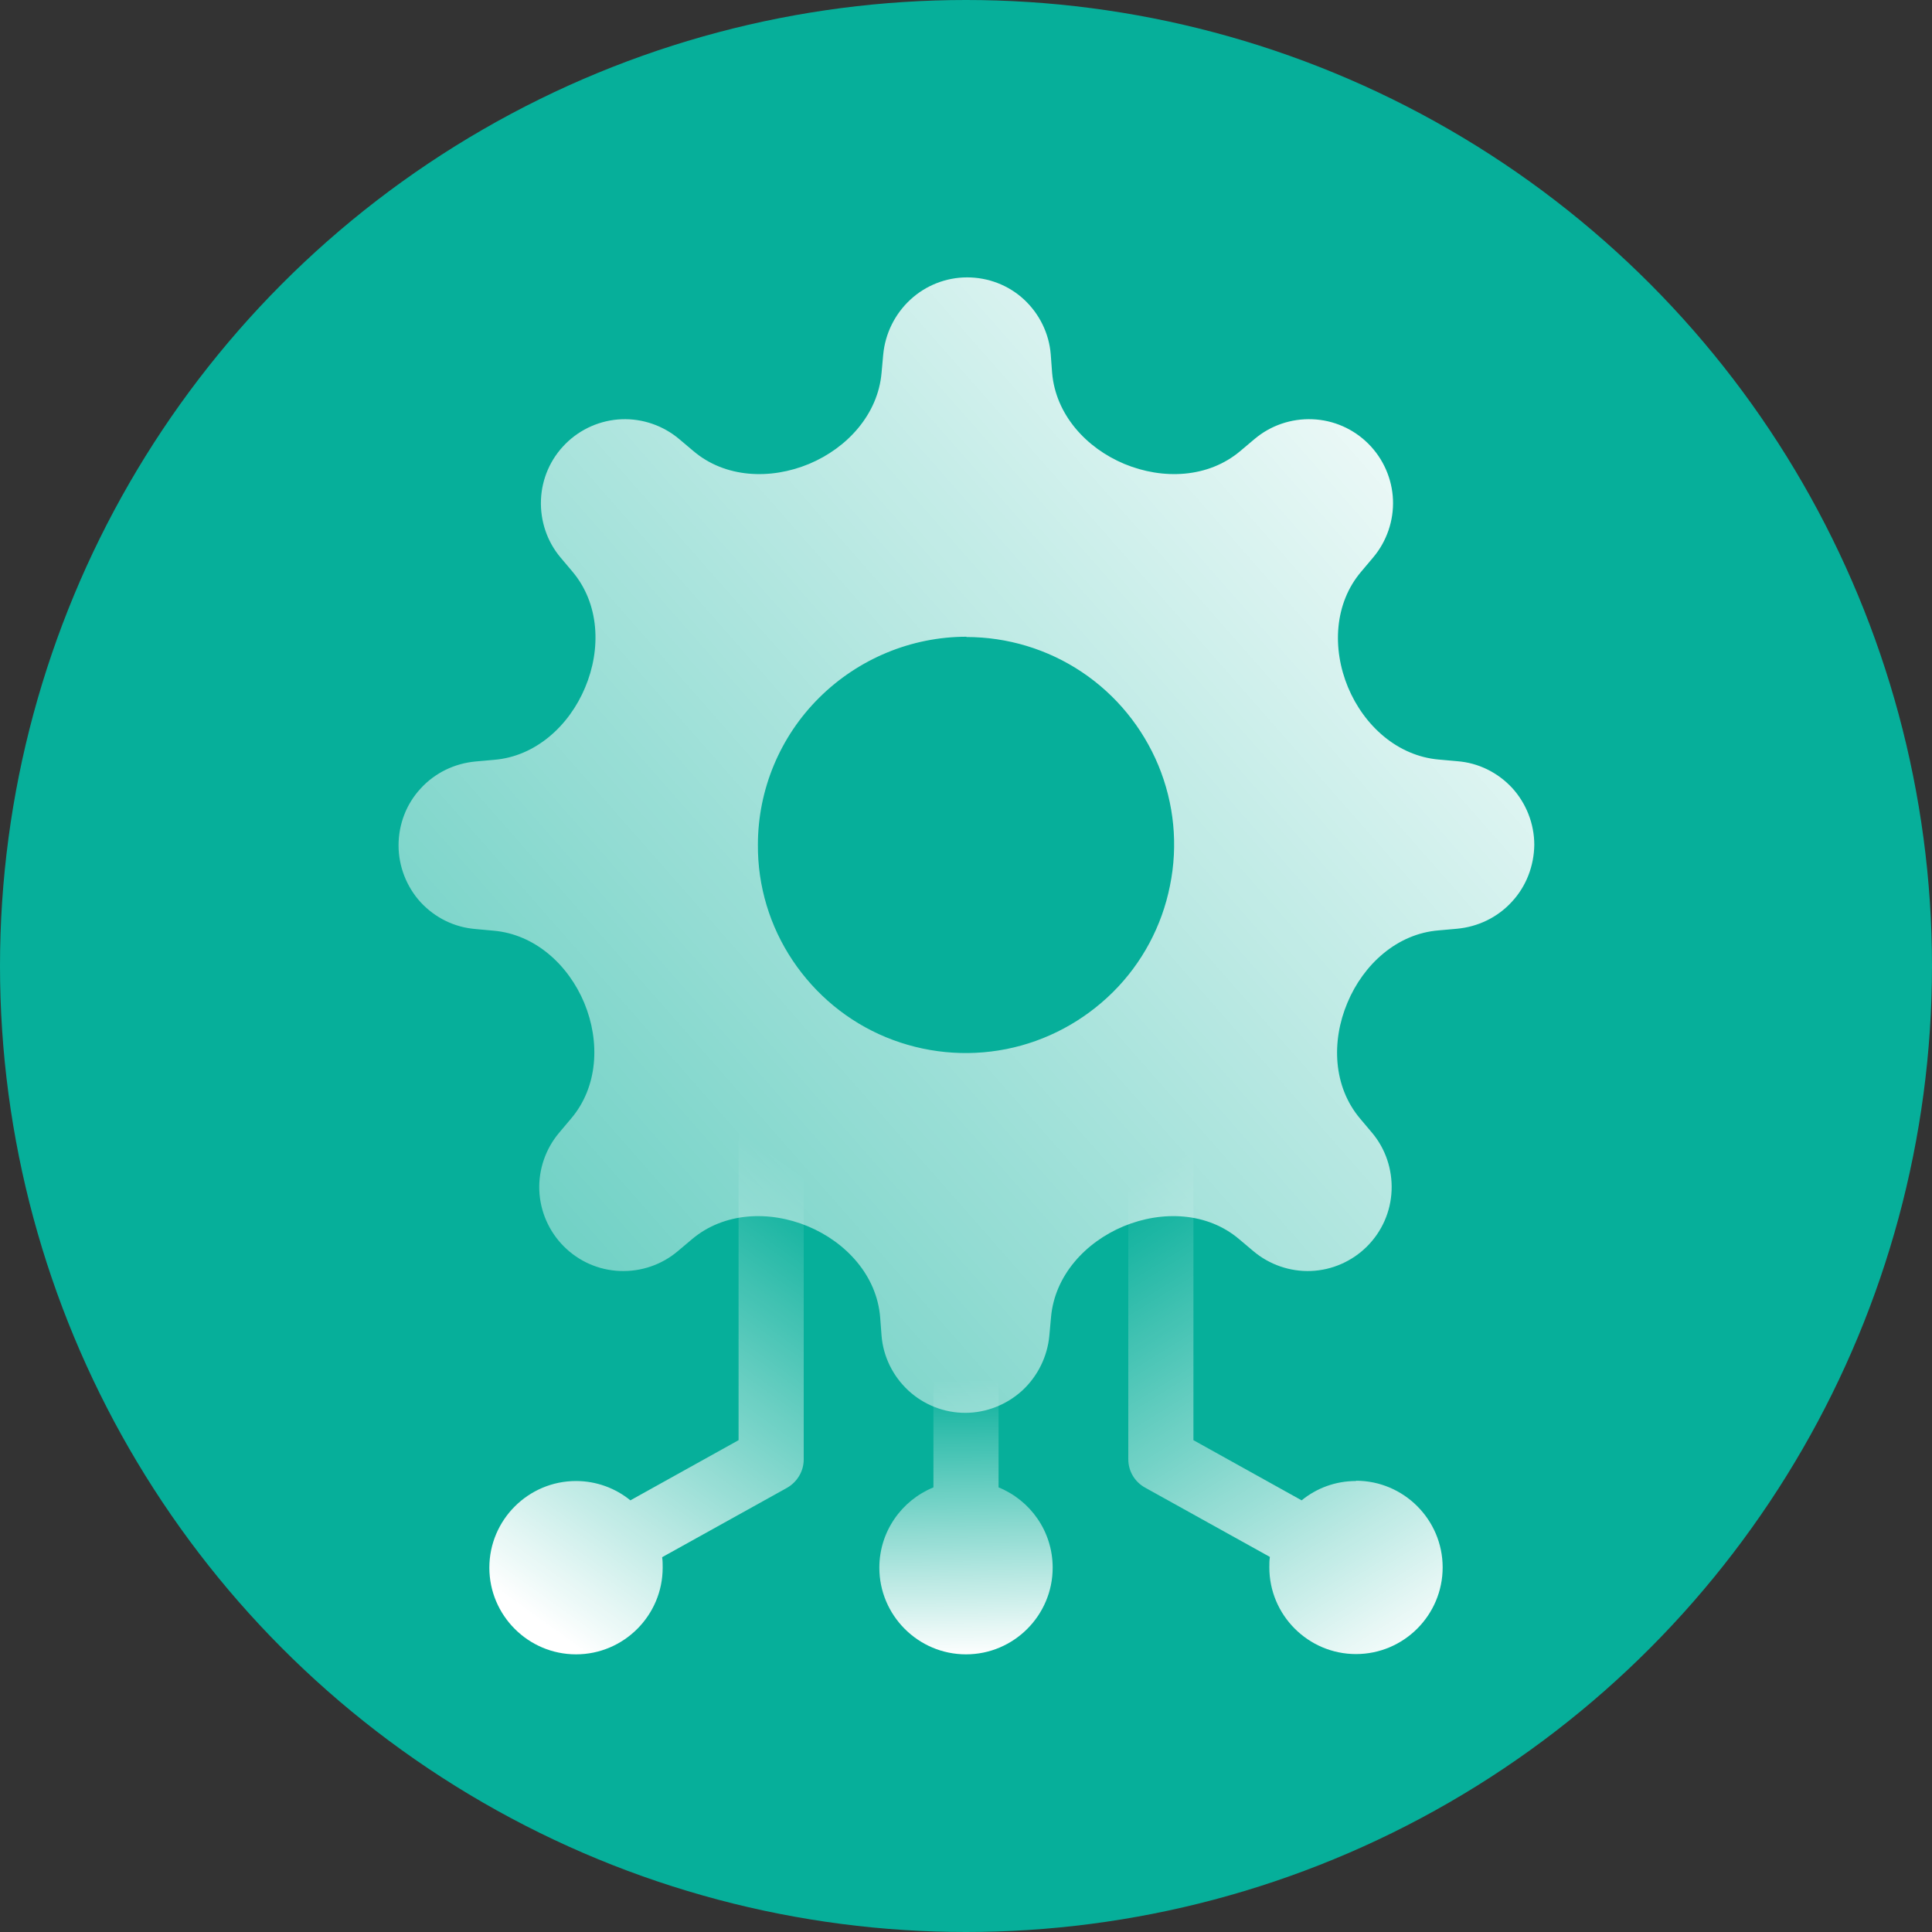 <?xml version="1.0" encoding="UTF-8"?>
<svg xmlns="http://www.w3.org/2000/svg" xmlns:xlink="http://www.w3.org/1999/xlink" id="_图层_1" width="70" height="70" viewBox="0 0 70 70">
  <rect x="0" y="0" width="70" height="70" fill="#333333" stroke="none"/>
  <defs>
    <style>.cls-1{fill:url(#_未命名的渐变_148);}.cls-2{fill:url(#_未命名的渐变_148-2);}.cls-3{fill:#06af9a;}.cls-4{fill:url(#_未命名的渐变_148-3);}.cls-5{fill:url(#_未命名的渐变_148-4);}</style>
    <linearGradient id="_未命名的渐变_148" x1="19.11" y1="58.45" x2="30.01" y2="43.2" gradientUnits="userSpaceOnUse">
      <stop offset="0" stop-color="#fff"></stop>
      <stop offset="1" stop-color="#fff" stop-opacity="0"></stop>
    </linearGradient>
    <linearGradient id="_未命名的渐变_148-2" x1="35.06" y1="60.01" x2="34.87" y2="49.99" xlink:href="#_未命名的渐变_148"></linearGradient>
    <linearGradient id="_未命名的渐变_148-3" x1="51.15" y1="60.48" x2="40.48" y2="43.32" xlink:href="#_未命名的渐变_148"></linearGradient>
    <linearGradient id="_未命名的渐变_148-4" x1="55.84" y1="-1756.54" x2="-7.99" y2="-1812.68" gradientTransform="translate(0 -1744.25) scale(1 -1)" xlink:href="#_未命名的渐变_148"></linearGradient>
  </defs>
  <circle class="cls-3" cx="35" cy="35" r="35"></circle>
  <g>
    <path class="cls-1" d="M26.76,38.96v13.22l-3.92,2.18c-.54-.44-1.23-.7-1.97-.7-1.73,0-3.14,1.41-3.14,3.14s1.41,3.14,3.14,3.14,3.14-1.41,3.14-3.14c0-.13,0-.26-.02-.38l4.52-2.51c.37-.21,.61-.6,.61-1.03v-14.75l-.56,.34c-.54,.33-1.16,.5-1.8,.5h0Z"></path>
    <path class="cls-2" d="M36.18,53.89v-13.43h-2.36v13.43c-1.15,.47-1.96,1.6-1.96,2.91,0,1.73,1.41,3.14,3.14,3.14s3.14-1.41,3.14-3.14c0-1.32-.81-2.44-1.96-2.91h0Z"></path>
    <path class="cls-4" d="M49.13,53.66c-.75,0-1.43,.26-1.97,.7l-3.92-2.18v-13.64c-.63,0-1.25-.18-1.8-.5l-.56-.34v15.17c0,.43,.23,.82,.61,1.03l4.52,2.51c-.02,.13-.02,.25-.02,.38,0,1.73,1.41,3.14,3.14,3.14s3.14-1.41,3.14-3.14-1.41-3.14-3.14-3.14Z"></path>
    <path class="cls-5" d="M17.22,33.66l.66,.06c1.5,.13,2.71,1.23,3.29,2.62,.58,1.4,.5,3.04-.48,4.19l-.43,.51c-.49,.58-.75,1.33-.72,2.09,.03,.76,.35,1.49,.89,2.03,.54,.54,1.26,.86,2.03,.89,.76,.03,1.51-.22,2.1-.72l.51-.43c1.16-.98,2.8-1.05,4.2-.47,1.39,.58,2.5,1.79,2.62,3.3l.05,.66c.06,.76,.41,1.47,.97,1.99,.56,.52,1.3,.81,2.06,.81s1.5-.29,2.07-.81c.56-.52,.91-1.23,.98-1.99l.06-.66c.13-1.51,1.24-2.72,2.63-3.3,1.4-.58,3.04-.51,4.19,.47l.51,.43c.58,.49,1.33,.75,2.09,.72,.76-.03,1.49-.35,2.03-.89,.54-.54,.86-1.26,.89-2.03,.03-.76-.22-1.51-.71-2.09l-.43-.51c-.98-1.16-1.05-2.8-.46-4.2,.58-1.39,1.8-2.5,3.3-2.62l.67-.06c.76-.07,1.47-.41,1.99-.98,.52-.56,.8-1.3,.81-2.06,0-.76-.29-1.5-.8-2.06-.52-.56-1.22-.91-1.99-.97l-.67-.06c-1.5-.13-2.71-1.23-3.29-2.62-.58-1.4-.5-3.04,.48-4.19l.43-.51c.49-.58,.75-1.33,.72-2.09-.03-.76-.35-1.49-.89-2.03-.54-.54-1.26-.86-2.03-.89-.76-.03-1.51,.22-2.1,.72l-.51,.43c-1.16,.98-2.8,1.05-4.2,.47-1.39-.58-2.49-1.79-2.62-3.3l-.05-.67c-.06-.76-.41-1.47-.97-1.99-.56-.52-1.3-.8-2.06-.8-.76,0-1.5,.29-2.06,.81-.56,.52-.91,1.23-.98,1.99l-.06,.66c-.13,1.5-1.24,2.72-2.63,3.3-1.4,.58-3.04,.51-4.19-.47l-.51-.43c-.58-.49-1.33-.75-2.09-.72-.76,.03-1.49,.35-2.03,.89-.54,.54-.86,1.26-.89,2.03-.03,.76,.22,1.51,.71,2.09l.43,.51c.98,1.16,1.05,2.8,.46,4.2-.58,1.39-1.8,2.5-3.3,2.62l-.67,.06c-.76,.07-1.47,.41-1.99,.98-.52,.56-.8,1.3-.8,2.06,0,.76,.29,1.5,.8,2.06,.52,.56,1.22,.91,1.99,.97Zm17.79-10.58c1.49,0,2.95,.44,4.19,1.27,1.24,.83,2.2,2.01,2.77,3.38,.57,1.38,.72,2.89,.42,4.36-.29,1.46-1.01,2.81-2.07,3.86-1.06,1.05-2.4,1.77-3.86,2.06-1.46,.29-2.98,.14-4.36-.43-1.38-.57-2.55-1.54-3.38-2.78-.83-1.24-1.27-2.7-1.26-4.19,0-2,.8-3.92,2.22-5.33,1.42-1.41,3.34-2.21,5.34-2.21Z"></path>
  </g>
</svg>
